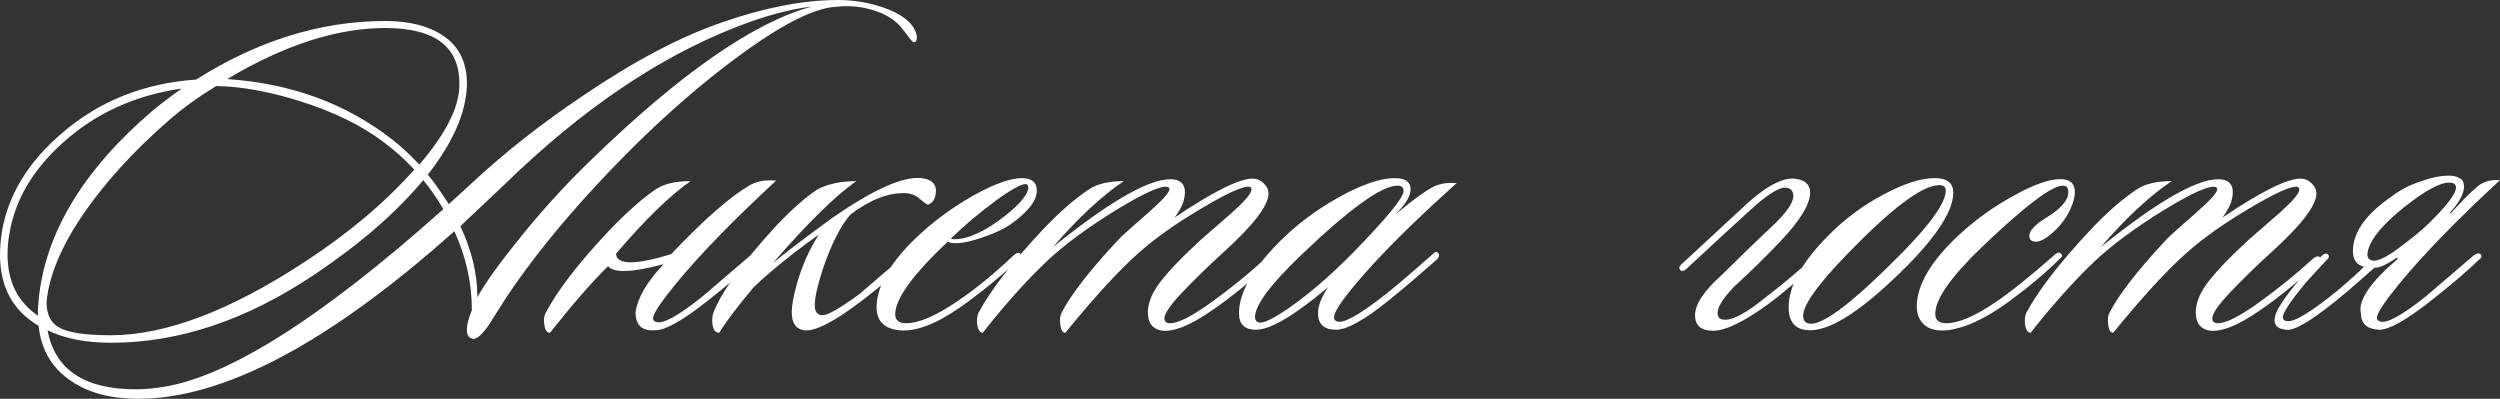 <?xml version="1.0" encoding="UTF-8"?> <svg xmlns="http://www.w3.org/2000/svg" viewBox="0 0 199.852 31.881" fill="none"><rect x="0" y="0" width="199.852" height="31.881" fill="#333333" stroke="none"/><path d="M73.201 2.56C73.281 2.747 73.308 2.933 73.281 3.12C73.254 3.333 73.161 3.413 73.001 3.36C72.921 3.333 72.668 3.027 72.241 2.44C71.601 1.533 70.561 0.933 69.121 0.64C68.401 0.48 67.561 0.453 66.601 0.56C65.001 0.747 62.801 1.827 60.001 3.8C55.921 6.68 51.828 10.333 47.721 14.76C44.841 17.853 42.427 20.853 40.481 23.76C40.001 24.533 39.521 25.293 39.041 26.04C38.481 26.813 38.054 27.16 37.761 27.08C37.467 27 37.321 26.76 37.321 26.36C37.321 25.96 37.454 25.44 37.721 24.8C37.721 22.613 37.254 20.507 36.321 18.48C26.321 27.413 17.894 31.88 11.041 31.88C8.881 31.88 7.107 31.413 5.721 30.48C4.174 29.467 3.294 27.987 3.081 26.04C1.027 24.84 0.001 22.947 0.001 20.36C0.001 19.773 0.054 19.147 0.161 18.48C0.667 15.547 2.267 12.933 4.961 10.64C7.921 8.08 11.494 6.653 15.681 6.36C20.614 3.24 25.654 1.68 30.801 1.68C32.721 1.68 34.254 2.067 35.401 2.84C36.734 3.72 37.374 5.067 37.321 6.88C37.241 9.04 36.201 11.4 34.201 13.96C34.628 14.467 35.187 15.253 35.881 16.32C36.147 16.08 36.787 15.493 37.801 14.56C40.414 12.133 43.374 9.813 46.681 7.6C50.734 4.853 54.441 2.907 57.801 1.76C61.188 0.587 64.254 0 67.001 0C68.254 0 69.454 0.2 70.601 0.6C72.014 1.08 72.881 1.733 73.201 2.56ZM64.921 0.52C63.134 0.733 61.147 1.267 58.961 2.12C52.694 4.547 46.494 8.747 40.361 14.72C39.561 15.467 38.374 16.587 36.801 18.08C37.707 20 38.161 21.893 38.161 23.76C38.827 22.56 40.041 20.88 41.801 18.72C43.587 16.533 45.414 14.547 47.281 12.76C54.401 5.853 60.281 1.773 64.921 0.52ZM36.721 6.92C36.827 3.8 34.854 2.24 30.801 2.24C26.934 2.24 22.721 3.6 18.161 6.32C23.281 6.667 27.681 8.28 31.361 11.16C32.054 11.693 32.774 12.36 33.521 13.16C35.601 10.733 36.668 8.653 36.721 6.92ZM33.121 13.56C32.347 12.733 31.548 12.013 30.721 11.4C28.934 10.04 26.681 8.933 23.961 8.08C21.481 7.307 19.254 6.907 17.281 6.88C15.841 7.76 14.587 8.667 13.521 9.6C10.667 12.08 8.361 14.613 6.601 17.2C4.867 19.76 3.907 22.08 3.721 24.16C3.721 25.147 4.067 25.827 4.761 26.2C5.481 26.6 6.841 26.8 8.841 26.8C13.214 26.8 18.374 24.853 24.321 20.96C27.841 18.667 30.774 16.2 33.121 13.56ZM35.441 16.72C34.961 15.893 34.427 15.12 33.841 14.4C31.654 17.013 28.747 19.533 25.121 21.96C19.707 25.587 14.294 27.4 8.881 27.4C6.854 27.4 5.161 27.067 3.801 26.4C4.387 29.547 6.734 31.12 10.841 31.12C11.401 31.12 11.974 31.08 12.561 31C17.841 30.387 25.467 25.627 35.441 16.72ZM14.521 7.08C10.814 7.613 7.667 9.04 5.081 11.36C2.654 13.52 1.214 15.947 0.761 18.64C0.654 19.227 0.601 19.787 0.601 20.32C0.601 22.507 1.414 24.147 3.041 25.24C3.014 25 3.027 24.6 3.081 24.04C3.587 18.68 6.614 13.627 12.161 8.88C12.801 8.347 13.587 7.747 14.521 7.08ZM49.246 20.28C49.299 21.187 50.766 21.2 53.646 20.32C56.286 17.547 58.366 15.72 59.886 14.84C60.446 14.493 61.166 14.36 62.046 14.44C58.606 17.613 55.912 20.387 53.966 22.76C52.793 24.2 52.206 25.093 52.206 25.44C52.206 25.574 52.272 25.667 52.406 25.72C52.912 25.96 54.139 25.307 56.086 23.76C56.139 23.707 57.432 22.6 59.966 20.44C60.206 20.28 60.379 20.253 60.486 20.36C60.619 20.493 60.579 20.64 60.366 20.8C59.432 21.707 58.153 22.8 56.526 24.08C54.526 25.653 53.139 26.427 52.366 26.4C51.326 26.48 50.806 26 50.806 24.96C50.966 23.813 51.712 22.533 53.046 21.12C50.539 21.787 49.059 21.84 48.606 21.28C47.352 22.507 45.806 24.28 43.966 26.6C43.726 26.6 43.579 26.4 43.526 26C43.446 25.627 43.472 25.307 43.606 25.04C44.566 23.2 46.286 20.973 48.766 18.36C50.179 16.893 51.406 15.813 52.446 15.12C53.086 14.693 54.006 14.48 55.206 14.48C53.552 15.627 51.566 17.56 49.246 20.28ZM62.095 18C63.374 16.667 64.468 15.707 65.374 15.12C66.228 14.693 67.255 14.48 68.455 14.48C66.801 15.627 64.575 17.813 61.775 21.04C62.628 20.32 64.241 19.093 66.615 17.36C69.868 15.12 72.215 14.08 73.655 14.24C74.588 14.347 74.961 14.813 74.774 15.64C74.695 16.013 74.494 16.253 74.175 16.36C74.094 16.36 73.841 16.173 73.414 15.8C73.148 15.587 72.814 15.467 72.414 15.44C71.028 15.387 69.548 15.96 67.975 17.16C67.175 18.093 66.441 19.547 65.775 21.52C65.348 22.827 65.135 23.787 65.135 24.4C65.135 24.933 65.348 25.2 65.775 25.2C66.175 25.2 67.148 24.64 68.694 23.52C69.734 22.613 71.001 21.533 72.495 20.28C72.655 20.12 72.801 20.107 72.935 20.24C73.068 20.373 73.028 20.547 72.814 20.76C71.428 22.013 70.121 23.107 68.895 24.04C66.654 25.747 65.108 26.533 64.255 26.4C63.615 26.293 63.294 25.813 63.294 24.96C63.294 24.427 63.428 23.68 63.694 22.72C64.121 21.227 64.708 19.907 65.455 18.76C65.028 19.053 64.374 19.533 63.495 20.2C62.001 21.373 60.908 22.307 60.215 23C58.961 24.493 58.055 25.693 57.495 26.6C57.121 26.6 56.934 26.254 56.934 25.56C56.934 25.373 56.961 25.2 57.015 25.04C57.681 23.307 59.375 20.96 62.095 18ZM82.884 15.24C82.884 16.04 82.19 16.933 80.804 17.92C80.271 18.293 79.537 18.64 78.604 18.96C77.697 19.28 76.964 19.44 76.404 19.44C76.11 19.44 75.897 19.4 75.764 19.32C72.964 21.96 71.564 23.893 71.564 25.12C71.564 25.6 71.857 25.84 72.444 25.84C73.324 25.84 74.484 25.387 75.924 24.48C77.497 23.493 79.191 22.147 81.004 20.44C81.271 20.2 81.457 20.147 81.564 20.28C81.671 20.413 81.604 20.6 81.364 20.84C79.817 22.253 78.284 23.493 76.764 24.56C74.817 25.92 73.191 26.533 71.884 26.4C70.577 26.267 69.977 25.547 70.084 24.24C70.244 22.613 71.284 20.88 73.204 19.04C74.537 17.76 76.044 16.64 77.724 15.68C79.431 14.72 80.751 14.24 81.684 14.24C82.484 14.24 82.884 14.573 82.884 15.24ZM82.124 14.76C81.884 14.573 81.044 15 79.604 16.04C78.271 17.027 77.071 18.04 76.004 19.08C76.084 19.107 76.191 19.12 76.324 19.12C77.417 19.12 78.764 18.493 80.364 17.24C81.591 16.253 82.204 15.507 82.204 15C82.204 14.893 82.177 14.813 82.124 14.76ZM101.684 20.56C101.791 20.667 101.697 20.867 101.404 21.16C99.911 22.547 98.431 23.747 96.964 24.76C95.098 26.067 93.684 26.613 92.724 26.4C92.084 26.24 91.764 25.76 91.764 24.96C91.764 24.293 92.031 23.573 92.564 22.8C93.204 21.893 94.351 20.68 96.004 19.16C96.831 18.44 97.657 17.72 98.484 17C99.524 16.067 100.044 15.453 100.044 15.16C100.044 15 99.964 14.92 99.804 14.92C99.244 14.92 98.004 15.493 96.084 16.64C94.084 17.813 92.404 19 91.044 20.2C89.498 21.56 87.537 23.693 85.164 26.6C84.951 26.6 84.818 26.387 84.764 25.96C84.711 25.587 84.738 25.28 84.844 25.04C85.591 23.573 87.111 21.613 89.404 19.16C89.564 18.973 90.378 18.24 91.844 16.96C92.937 16 93.484 15.387 93.484 15.12C93.484 15.04 93.444 14.987 93.364 14.96C92.911 14.773 91.524 15.387 89.204 16.8C86.911 18.213 85.058 19.587 83.644 20.92C82.044 22.44 80.351 24.333 78.564 26.6C78.351 26.6 78.204 26.4 78.124 26C78.071 25.627 78.097 25.307 78.204 25.04C79.164 23.227 80.884 21 83.364 18.36C84.671 16.973 85.911 15.893 87.084 15.12C87.724 14.693 88.644 14.48 89.844 14.48C88.111 15.627 86.217 17.387 84.164 19.76C88.991 15.867 92.244 14.067 93.924 14.36C94.458 14.467 94.724 14.8 94.724 15.36C94.724 16 94.444 16.68 93.884 17.4C96.977 15.32 99.058 14.28 100.124 14.28C100.471 14.28 100.764 14.4 101.004 14.64C101.271 14.88 101.404 15.16 101.404 15.48C101.404 16.44 100.178 18.027 97.724 20.24C96.578 21.28 95.511 22.32 94.524 23.36C93.564 24.373 93.084 25.067 93.084 25.44C93.084 25.707 93.231 25.84 93.524 25.84C94.191 25.84 95.297 25.28 96.844 24.16C98.391 23.04 99.791 21.907 101.044 20.76C101.337 20.493 101.551 20.427 101.684 20.56ZM116.445 14.64C112.898 17.813 110.192 20.52 108.325 22.76C107.205 24.093 106.645 24.96 106.645 25.36C106.645 25.52 106.712 25.627 106.845 25.68C107.325 25.92 108.619 25.214 110.725 23.56C111.605 22.867 112.872 21.787 114.525 20.32C114.739 20.107 114.898 20.093 115.005 20.28C115.085 20.44 115.019 20.613 114.805 20.8C113.472 21.973 112.232 23.027 111.085 23.96C109.112 25.56 107.685 26.36 106.805 26.36C105.845 26.36 105.365 25.92 105.365 25.04C105.365 24.453 105.632 23.76 106.165 22.96C103.472 25.227 101.552 26.36 100.405 26.36C99.499 26.36 99.045 25.92 99.045 25.04C99.045 23.44 100.085 21.573 102.165 19.44C103.525 18.053 105.125 16.84 106.965 15.8C108.832 14.76 110.339 14.24 111.485 14.24C112.339 14.24 112.765 14.533 112.765 15.12C112.765 15.68 112.352 16.36 111.525 17.16C113.205 15.773 114.325 14.987 114.885 14.8C115.339 14.64 115.858 14.587 116.445 14.64ZM111.725 14.84C110.445 14.84 107.872 16.693 104.005 20.4C101.552 22.747 100.325 24.4 100.325 25.36C100.325 25.547 100.405 25.68 100.565 25.76C100.939 25.92 101.885 25.453 103.405 24.36C104.952 23.24 106.552 21.84 108.205 20.16C110.872 17.413 112.205 15.787 112.205 15.28C112.205 14.987 112.045 14.84 111.725 14.84ZM137.663 21.96C138.863 20.76 140.157 19.507 141.543 18.2C142.877 16.973 143.477 16.067 143.343 15.48C143.263 15.16 143.05 15 142.703 15C142.143 15 141.183 15.627 139.823 16.88C138.703 17.893 137.01 19.453 134.743 21.56C134.53 21.693 134.383 21.693 134.303 21.56C134.197 21.453 134.223 21.32 134.383 21.16L139.223 16.68C140.983 15 142.383 14.2 143.423 14.28C144.277 14.36 144.703 14.733 144.703 15.4C144.703 16.333 143.89 17.653 142.263 19.36C141.063 20.613 139.837 21.813 138.583 22.96C137.73 23.867 137.303 24.547 137.303 25C137.303 25.293 137.41 25.467 137.623 25.52C138.237 25.707 139.263 25.24 140.703 24.12C142.463 22.76 143.97 21.507 145.223 20.36C145.49 20.12 145.663 20.067 145.743 20.2C145.85 20.387 145.783 20.573 145.543 20.76C143.73 22.413 142.33 23.6 141.343 24.32C139.397 25.733 137.93 26.44 136.943 26.44C135.983 26.44 135.503 26.027 135.503 25.2C135.503 24.32 136.223 23.24 137.663 21.96ZM156.146 15.4C156.146 16.787 154.946 18.707 152.546 21.16C149.08 24.653 146.466 26.4 144.706 26.4C143.559 26.4 142.986 25.787 142.986 24.56C142.986 22.88 144.026 20.987 146.106 18.88C147.439 17.52 148.946 16.4 150.626 15.52C152.226 14.667 153.573 14.24 154.666 14.24C155.653 14.24 156.146 14.627 156.146 15.4ZM155.026 14.8C153.666 14.8 151.186 16.667 147.586 20.4C145.293 22.773 144.146 24.387 144.146 25.24C144.146 25.667 144.36 25.88 144.786 25.88C145.906 25.88 148.346 23.973 152.106 20.16C154.399 17.813 155.546 16.173 155.546 15.24C155.546 14.947 155.373 14.8 155.026 14.8ZM165.506 16.72C165.133 17.52 164.599 18.2 163.906 18.76C163.453 19.133 163.066 19.32 162.746 19.32C162.399 19.32 162.226 19.16 162.226 18.84C162.226 18.44 162.679 17.96 163.586 17.4C164.759 16.68 165.346 16 165.346 15.36C165.346 15.013 165.2 14.84 164.906 14.84C164.026 14.84 161.893 16.453 158.506 19.68C155.973 22.107 154.706 23.907 154.706 25.08C154.706 25.587 154.999 25.84 155.586 25.84C156.546 25.84 157.84 25.293 159.466 24.2C160.693 23.373 162.293 22.093 164.266 20.36C164.453 20.173 164.613 20.147 164.746 20.28C164.906 20.387 164.88 20.52 164.666 20.68C163.546 21.8 162.146 22.973 160.466 24.2C158.653 25.507 157.053 26.24 155.666 26.4C154.893 26.48 154.293 26.347 153.866 26C153.44 25.627 153.226 25.12 153.226 24.48C153.253 22.747 154.386 20.84 156.626 18.76C157.959 17.533 159.413 16.493 160.986 15.64C162.56 14.76 163.799 14.32 164.706 14.32C165.479 14.32 165.866 14.667 165.866 15.36C165.866 15.733 165.746 16.187 165.506 16.72ZM185.452 20.56C185.558 20.667 185.465 20.867 185.171 21.16C183.678 22.547 182.198 23.747 180.732 24.76C178.865 26.067 177.451 26.613 176.491 26.4C175.851 26.24 175.531 25.76 175.531 24.96C175.531 24.293 175.798 23.573 176.332 22.8C176.971 21.893 178.118 20.68 179.771 19.16C180.598 18.44 181.425 17.72 182.251 17C183.291 16.067 183.811 15.453 183.811 15.16C183.811 15 183.731 14.92 183.571 14.92C183.011 14.92 181.771 15.493 179.851 16.64C177.851 17.813 176.171 19 174.811 20.2C173.265 21.56 171.305 23.693 168.932 26.6C168.718 26.6 168.585 26.387 168.531 25.96C168.478 25.587 168.505 25.28 168.612 25.04C169.358 23.573 170.878 21.613 173.171 19.16C173.332 18.973 174.145 18.24 175.611 16.96C176.705 16 177.251 15.387 177.251 15.12C177.251 15.04 177.211 14.987 177.131 14.96C176.678 14.773 175.291 15.387 172.972 16.8C170.678 18.213 168.825 19.587 167.411 20.92C165.811 22.44 164.118 24.333 162.331 26.6C162.118 26.6 161.971 26.4 161.892 26C161.838 25.627 161.865 25.307 161.971 25.04C162.931 23.227 164.651 21 167.131 18.36C168.438 16.973 169.678 15.893 170.851 15.12C171.491 14.693 172.411 14.48 173.611 14.48C171.878 15.627 169.985 17.387 167.932 19.76C172.758 15.867 176.012 14.067 177.692 14.36C178.225 14.467 178.491 14.8 178.491 15.36C178.491 16 178.211 16.68 177.651 17.4C180.745 15.32 182.825 14.28 183.891 14.28C184.238 14.28 184.531 14.4 184.772 14.64C185.038 14.88 185.171 15.16 185.171 15.48C185.171 16.44 183.945 18.027 181.491 20.24C180.345 21.28 179.278 22.32 178.291 23.36C177.331 24.373 176.851 25.067 176.851 25.44C176.851 25.707 176.998 25.84 177.291 25.84C177.958 25.84 179.065 25.28 180.611 24.16C182.158 23.04 183.558 21.907 184.811 20.76C185.105 20.493 185.318 20.427 185.452 20.56ZM189.812 21.4C189.279 21.88 188.532 22.533 187.572 23.36C185.066 25.467 183.466 26.467 182.772 26.36C181.839 26.28 181.599 25.76 182.052 24.8C182.692 23.627 183.892 22.16 185.652 20.4C185.812 20.267 185.959 20.24 186.092 20.32C186.226 20.48 186.199 20.627 186.012 20.76C185.292 21.533 184.706 22.173 184.252 22.68C183.079 24.12 182.492 25.013 182.492 25.36C182.492 25.493 182.559 25.587 182.692 25.64C183.199 25.88 184.586 25.08 186.852 23.24C187.919 22.333 188.626 21.693 188.972 21.32C188.386 21.187 188.092 20.76 188.092 20.04C188.119 18.547 189.146 17.107 191.172 15.72C191.812 15.213 192.572 14.813 193.452 14.52C194.332 14.2 195.106 14.04 195.772 14.04C196.119 14.04 196.399 14.107 196.612 14.24C196.852 14.347 196.972 14.573 196.972 14.92C196.972 15.48 196.599 16.173 195.852 17L195.932 17.04C196.732 16.133 197.466 15.4 198.132 14.84C198.612 14.493 199.186 14.347 199.852 14.4C196.412 17.573 193.719 20.347 191.772 22.72C190.599 24.16 190.012 25.053 190.012 25.4C190.012 25.534 190.079 25.627 190.212 25.68C190.719 25.92 191.946 25.267 193.892 23.72C193.946 23.667 195.239 22.56 197.772 20.4C198.012 20.24 198.186 20.213 198.292 20.32C198.426 20.453 198.386 20.6 198.172 20.76C197.239 21.667 195.959 22.76 194.332 24.04C192.332 25.613 190.946 26.387 190.172 26.36C189.212 26.307 188.732 25.867 188.732 25.04C188.492 24.027 189.479 22.573 191.692 20.68L191.612 20.6C190.786 21.16 190.186 21.427 189.812 21.4ZM193.972 18.04C195.546 16.52 196.332 15.507 196.332 15C196.332 14.733 196.159 14.6 195.812 14.6C195.066 14.573 193.826 15.253 192.092 16.64C190.252 18.133 189.306 19.373 189.252 20.36C189.252 20.573 189.346 20.72 189.532 20.8C189.932 20.96 190.652 20.653 191.692 19.88C192.732 19.107 193.492 18.493 193.972 18.04Z" fill="white"></path></svg> 